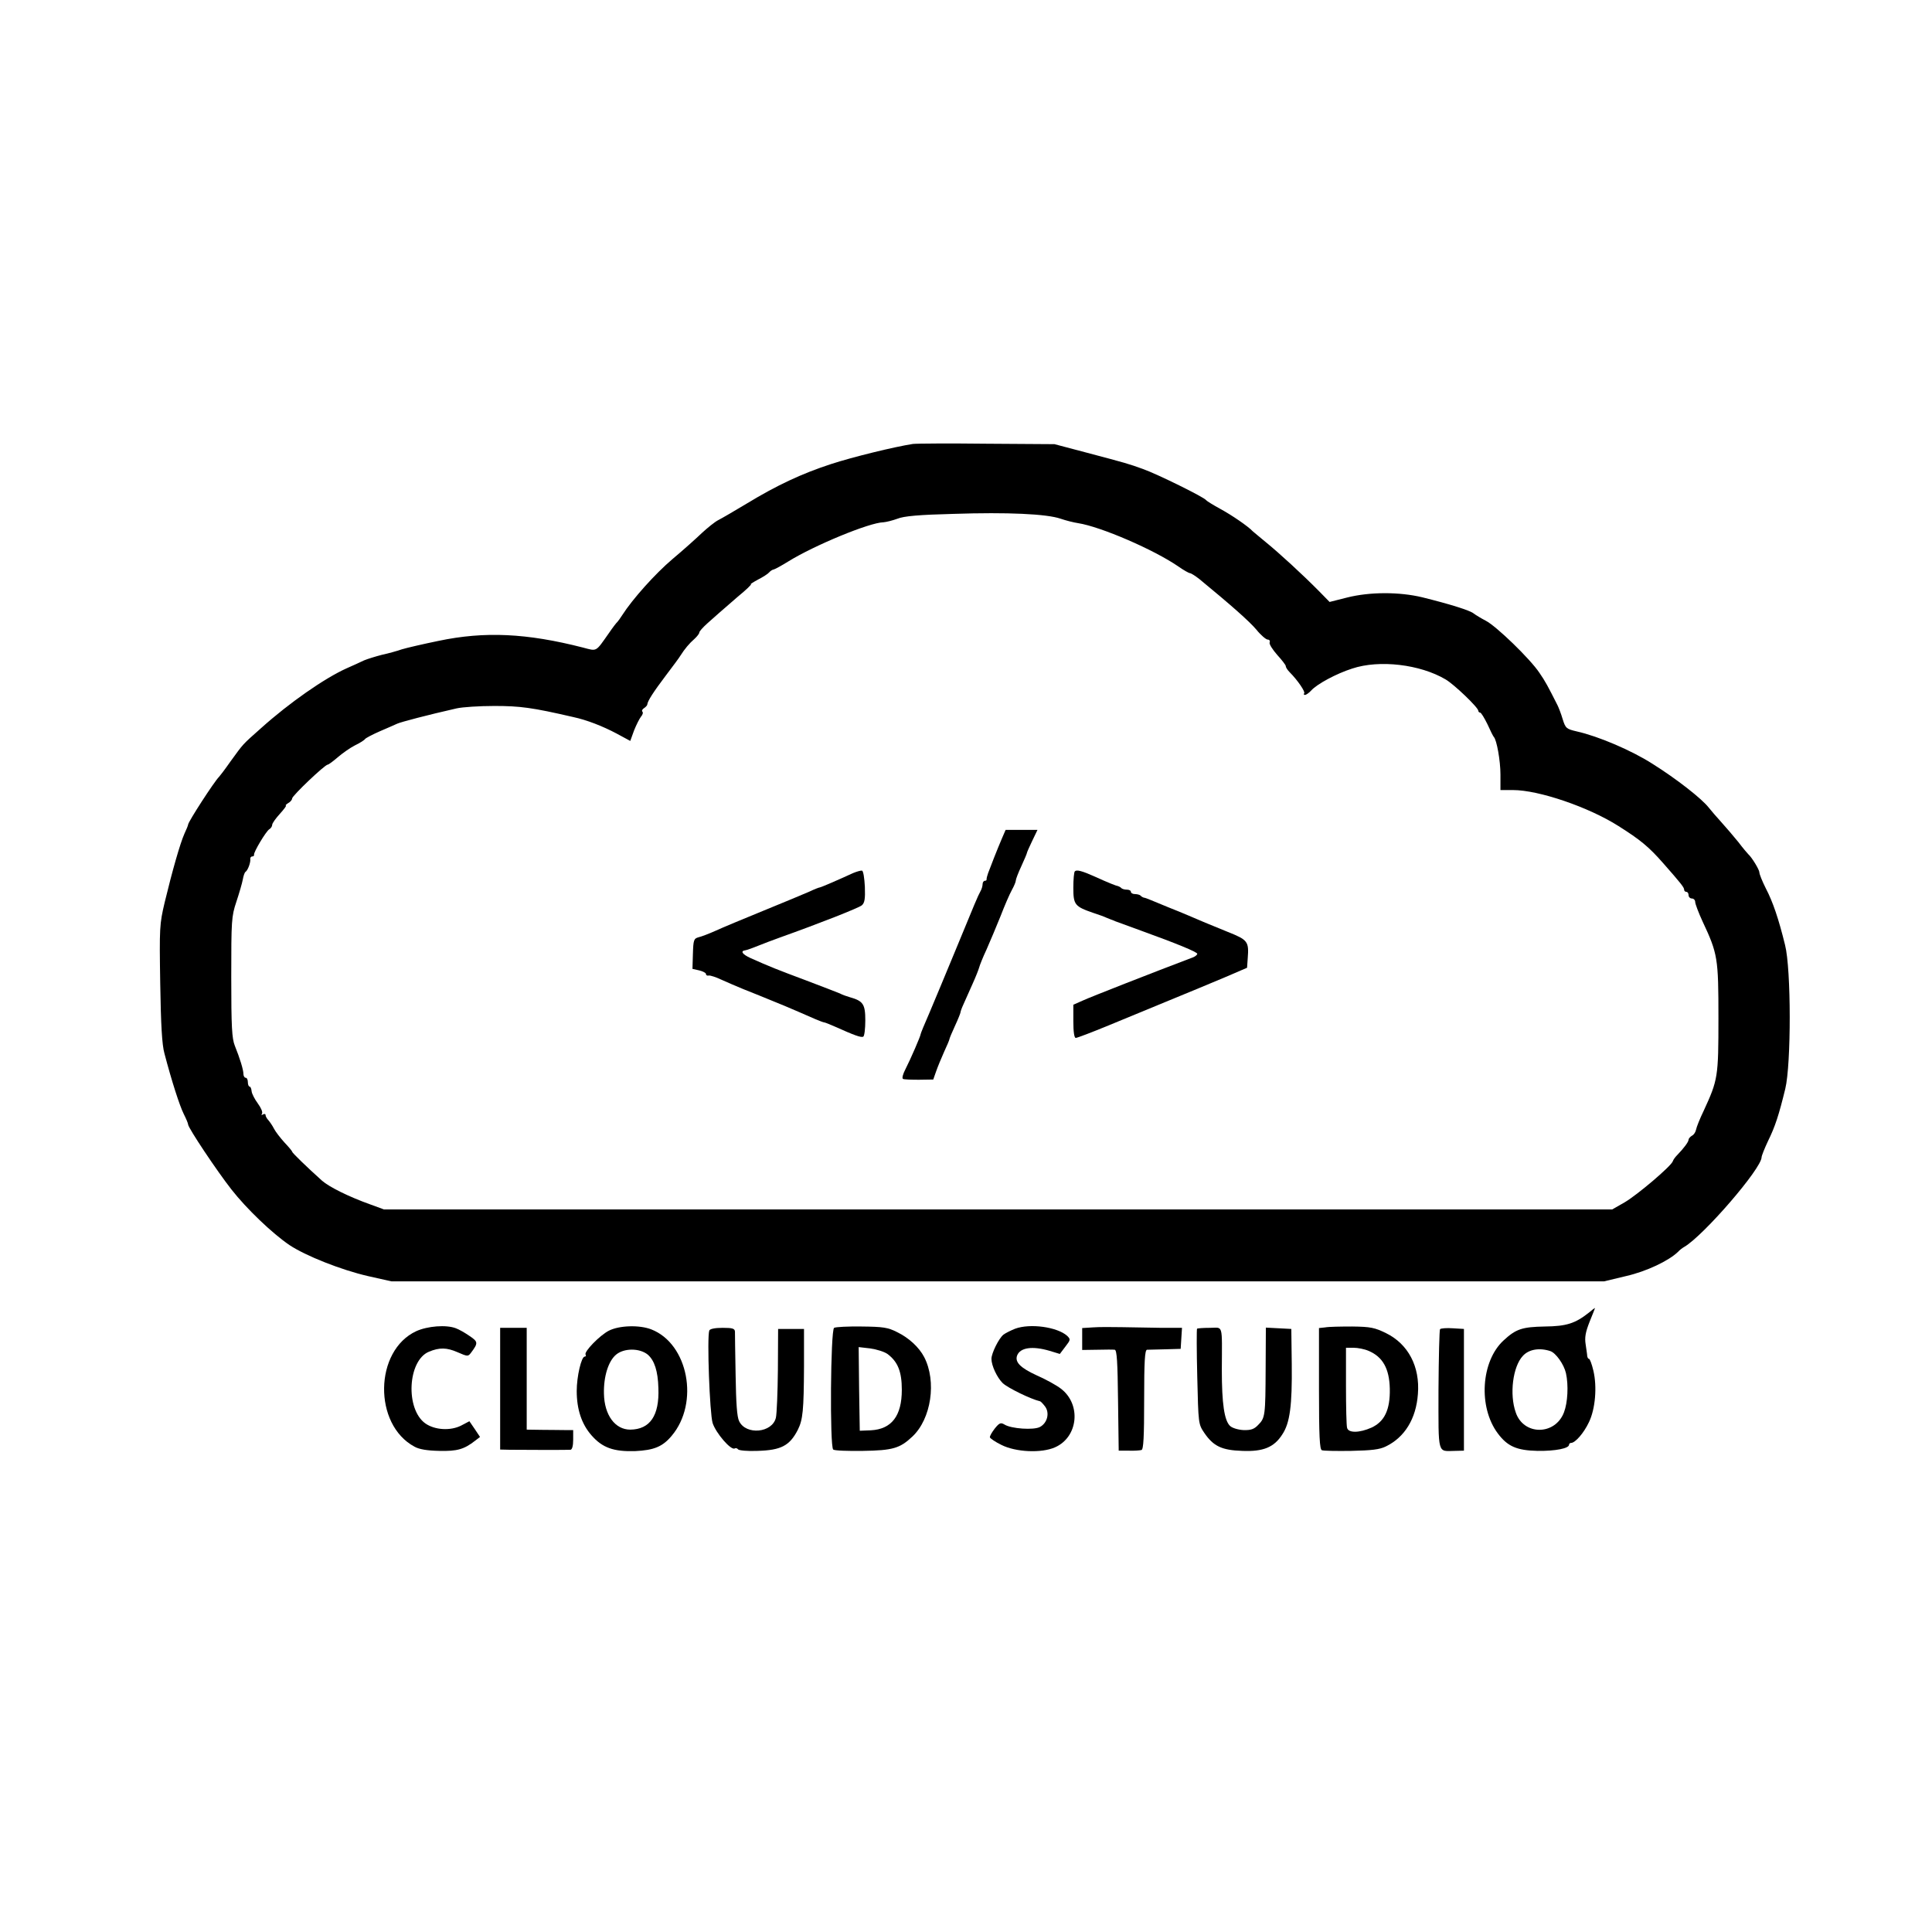 <?xml version="1.0" standalone="no"?>
<!DOCTYPE svg PUBLIC "-//W3C//DTD SVG 20010904//EN"
 "http://www.w3.org/TR/2001/REC-SVG-20010904/DTD/svg10.dtd">
<svg version="1.0" xmlns="http://www.w3.org/2000/svg"
 width="873pt" height="873pt" viewBox="0 0 873 873"
 preserveAspectRatio="xMidYMid meet">
<g transform="translate(0,873) scale(0.1,-0.1)"
fill="#000000" stroke="none">
<path d="M4125 6724 c-84 -13 -272 -59 -370 -91 -132 -43 -245 -96 -380 -178
-55 -33 -113 -67 -129 -75 -16 -8 -49 -35 -74 -58 -25 -24 -84 -77 -133 -118
-78 -66 -181 -181 -227 -253 -9 -14 -19 -28 -22 -31 -4 -3 -21 -25 -38 -50
-62 -88 -53 -83 -118 -66 -254 65 -444 74 -653 30 -68 -14 -142 -31 -165 -38
-23 -8 -63 -19 -91 -25 -27 -7 -63 -18 -80 -25 -16 -8 -52 -24 -79 -36 -100
-45 -259 -156 -385 -269 -88 -78 -80 -70 -139 -151 -25 -36 -49 -67 -52 -70
-21 -20 -140 -204 -140 -216 0 -3 -7 -21 -17 -42 -19 -43 -54 -165 -89 -310
-23 -98 -24 -113 -20 -365 3 -188 8 -278 19 -317 33 -126 69 -237 87 -273 11
-22 20 -43 20 -48 0 -15 130 -210 196 -294 68 -87 184 -198 262 -251 74 -49
233 -112 354 -140 l107 -24 2740 0 2739 0 100 24 c92 21 193 69 235 110 6 7
19 17 28 22 87 51 349 354 349 405 0 6 13 39 29 73 32 65 49 117 78 236 27
111 27 541 -1 650 -29 118 -55 195 -87 256 -16 32 -29 64 -29 72 0 12 -34 68
-50 82 -3 3 -24 27 -45 55 -22 27 -57 68 -77 90 -20 22 -46 52 -57 66 -31 40
-146 130 -253 197 -95 61 -245 125 -343 147 -47 11 -51 14 -64 56 -7 24 -18
52 -23 62 -43 85 -55 108 -82 147 -42 63 -195 211 -242 235 -21 11 -46 26 -55
33 -17 14 -107 42 -232 73 -104 25 -237 25 -340 -1 l-79 -20 -47 48 c-76 77
-182 174 -241 222 -30 25 -57 47 -60 50 -19 21 -95 73 -145 100 -33 18 -62 36
-65 40 -8 13 -223 119 -286 141 -67 24 -70 25 -259 75 l-140 37 -305 2 c-168
2 -318 1 -335 -1z m668 -338 c23 -8 59 -17 79 -20 102 -16 343 -120 453 -196
24 -17 48 -30 52 -30 5 0 24 -12 43 -27 141 -116 225 -190 257 -228 20 -25 44
-45 51 -45 8 0 12 -6 9 -13 -3 -7 13 -32 34 -56 21 -23 39 -46 39 -51 0 -6 8
-18 18 -28 35 -35 72 -89 65 -95 -3 -4 -2 -7 4 -7 5 0 18 9 28 20 26 29 113
76 185 99 123 41 307 19 422 -49 38 -22 148 -127 148 -142 0 -4 4 -8 8 -8 5 0
19 -24 33 -52 13 -29 26 -55 29 -58 13 -13 30 -107 30 -170 l0 -70 57 0 c116
0 342 -77 477 -163 98 -62 136 -93 201 -167 81 -92 95 -110 95 -120 0 -6 5
-10 10 -10 6 0 10 -7 10 -15 0 -8 7 -15 15 -15 8 0 15 -7 15 -16 0 -8 15 -48
33 -87 69 -147 72 -166 72 -437 0 -267 -2 -279 -67 -420 -17 -35 -32 -73 -34
-84 -2 -11 -10 -24 -19 -28 -8 -5 -15 -13 -15 -18 0 -10 -22 -39 -51 -69 -9
-9 -18 -21 -20 -28 -7 -22 -160 -152 -218 -186 l-56 -32 -2775 0 -2775 0 -60
22 c-101 36 -188 80 -220 108 -70 63 -135 126 -135 131 0 3 -16 22 -35 42 -18
20 -40 48 -47 62 -7 14 -19 31 -25 38 -7 7 -13 18 -13 23 0 6 -5 7 -12 3 -7
-4 -8 -3 -4 4 4 7 -5 27 -19 46 -14 19 -27 44 -28 55 -1 12 -5 21 -9 21 -4 0
-8 9 -8 20 0 11 -4 20 -10 20 -5 0 -10 8 -10 17 0 19 -16 71 -39 128 -13 33
-16 84 -16 310 0 256 1 274 23 340 13 39 26 84 29 100 3 17 8 32 12 35 11 7
24 43 22 58 -1 6 3 12 9 12 5 0 9 3 8 8 -3 10 54 106 69 115 7 4 13 13 13 20
0 7 16 29 35 50 18 20 31 37 27 37 -4 0 1 5 10 11 10 5 18 15 18 21 0 12 148
153 161 153 4 0 24 15 45 33 21 18 56 43 78 54 23 11 43 24 46 29 3 4 33 20
65 34 33 14 69 30 80 35 18 8 136 39 268 69 26 6 103 11 171 11 116 0 170 -7
356 -50 61 -13 133 -41 197 -75 l61 -33 17 47 c10 25 24 53 31 62 8 9 11 19 7
23 -4 4 -1 11 7 16 8 5 15 13 15 17 1 15 28 57 84 131 31 41 61 81 66 90 19
30 40 55 63 75 12 11 22 24 22 29 0 5 16 23 36 41 20 18 44 39 53 47 9 8 47
41 84 73 38 31 65 57 60 57 -4 0 10 9 32 21 22 11 45 26 50 32 6 7 15 13 22
14 7 2 36 18 65 36 118 73 367 176 430 177 13 1 41 8 63 16 29 12 98 18 255
22 241 8 420 0 483 -22z"/>
<path d="M4528 4943 c-9 -21 -25 -60 -36 -88 -10 -27 -23 -59 -27 -70 -4 -11
-7 -23 -7 -27 1 -5 -2 -8 -8 -8 -5 0 -10 -7 -10 -15 0 -8 -4 -23 -10 -33 -12
-22 -22 -46 -115 -272 -42 -102 -94 -226 -115 -276 -22 -50 -40 -94 -40 -97 0
-8 -45 -112 -69 -159 -11 -21 -16 -40 -11 -43 4 -3 37 -4 72 -4 l65 1 13 37
c7 20 23 59 36 88 13 28 24 54 24 57 0 3 11 30 25 60 14 30 25 58 25 61 0 4 6
21 14 38 8 18 26 59 41 92 15 33 28 67 30 75 2 8 16 44 33 80 16 36 44 103 63
150 18 47 41 100 51 118 10 18 18 37 18 43 0 6 11 35 25 65 14 30 25 57 25 59
0 3 11 28 24 55 l24 50 -72 0 -72 0 -16 -37z"/>
<path d="M3855 4785 c-63 -29 -146 -65 -151 -65 -3 0 -24 -8 -47 -19 -23 -10
-116 -49 -207 -86 -91 -37 -189 -78 -217 -91 -29 -13 -63 -26 -76 -29 -22 -6
-24 -12 -26 -75 l-2 -68 31 -7 c16 -4 30 -11 30 -16 0 -6 6 -9 13 -7 6 1 32
-7 57 -19 25 -11 70 -31 100 -43 49 -19 77 -31 185 -75 33 -14 87 -37 139 -60
19 -8 37 -15 41 -15 3 0 25 -9 48 -19 87 -39 119 -51 128 -45 5 3 9 36 9 73 0
74 -10 88 -70 105 -14 4 -34 11 -45 17 -11 5 -80 31 -153 59 -131 49 -164 62
-251 101 -37 17 -47 32 -23 35 8 1 37 12 67 24 11 5 52 20 90 34 182 65 354
133 369 145 13 11 16 29 14 84 -2 39 -7 72 -13 73 -5 1 -23 -4 -40 -11z"/>
<path d="M4857 4793 c-4 -3 -7 -37 -7 -74 0 -77 6 -85 90 -114 25 -8 52 -18
60 -22 8 -3 17 -7 20 -8 3 -1 12 -4 20 -8 8 -3 60 -22 115 -42 166 -60 255
-97 255 -105 0 -4 -8 -11 -17 -15 -182 -69 -468 -181 -500 -196 l-43 -19 0
-75 c0 -47 4 -75 11 -75 6 0 72 25 147 56 76 31 191 79 257 106 157 65 154 63
270 112 l100 43 3 43 c6 76 0 83 -90 119 -86 35 -125 51 -180 75 -18 8 -58 24
-88 36 -30 12 -66 27 -80 33 -14 6 -28 11 -32 11 -3 1 -10 4 -14 9 -4 4 -16 7
-26 7 -10 0 -18 5 -18 10 0 6 -8 10 -18 10 -10 0 -22 3 -26 8 -4 4 -11 7 -14
8 -8 1 -46 16 -105 43 -58 26 -82 32 -90 24z"/>
<path d="M7180 2799 c-62 -49 -101 -62 -200 -63 -102 -2 -130 -11 -186 -63
-102 -94 -115 -301 -26 -420 44 -59 86 -77 180 -79 80 -1 142 11 142 28 0 4 4
8 9 8 19 0 58 45 81 94 29 60 37 160 20 232 -7 30 -16 54 -20 54 -4 0 -7 6 -8
13 0 6 -4 30 -7 52 -5 31 -1 55 18 103 14 34 25 62 24 62 -1 0 -13 -9 -27 -21z
m-175 -174 c25 -8 62 -60 71 -100 12 -54 8 -133 -9 -177 -40 -105 -183 -105
-218 0 -29 82 -13 207 32 255 27 30 75 38 124 22z"/>
<path d="M1881 2715 c-190 -88 -195 -422 -8 -522 21 -12 58 -18 112 -19 81 -2
112 7 162 46 l22 17 -24 36 -24 35 -38 -20 c-48 -24 -118 -20 -161 10 -91 65
-80 284 16 324 48 20 81 19 129 -2 46 -20 48 -20 61 -3 33 44 33 50 -6 76 -20
14 -48 30 -62 35 -44 17 -128 10 -179 -13z"/>
<path d="M2751 2717 c-41 -21 -113 -95 -105 -108 3 -5 1 -9 -4 -9 -15 0 -36
-90 -36 -155 0 -83 22 -150 67 -201 49 -56 100 -74 197 -71 85 4 124 20 165
69 126 149 75 416 -92 481 -54 21 -145 18 -192 -6z m176 -108 c30 -26 46 -74
48 -151 5 -125 -38 -187 -127 -188 -69 0 -117 66 -119 162 -2 78 20 148 55
177 36 30 106 30 143 0z"/>
<path d="M3769 2730 c-16 -11 -20 -537 -4 -550 6 -5 66 -7 135 -6 135 2 167
12 223 65 85 80 110 249 53 359 -23 44 -69 87 -123 113 -41 21 -64 24 -159 25
-62 1 -118 -2 -125 -6z m241 -118 c47 -35 65 -80 65 -162 0 -118 -46 -178
-140 -183 l-50 -2 -3 189 -2 189 52 -6 c29 -4 64 -15 78 -25z"/>
<path d="M4587 2726 c-20 -8 -44 -20 -53 -27 -21 -17 -54 -84 -54 -109 0 -31
25 -84 51 -110 24 -22 126 -72 169 -82 3 -1 13 -11 22 -23 22 -29 11 -75 -23
-93 -28 -15 -130 -8 -160 11 -17 10 -23 8 -44 -18 -13 -17 -23 -34 -22 -40 2
-5 25 -21 52 -34 65 -33 181 -38 242 -11 105 46 120 194 27 265 -19 15 -68 42
-109 60 -74 34 -100 60 -89 90 14 36 69 44 147 21 l46 -14 25 33 c24 31 24 33
8 49 -45 40 -167 57 -235 32z"/>
<path d="M4938 2732 l-48 -3 0 -50 0 -49 68 1 c37 1 73 1 79 0 10 -1 13 -57
15 -228 l3 -228 45 0 c25 -1 51 1 58 3 9 3 12 58 12 228 0 172 3 224 13 225 6
0 44 1 82 2 l70 2 3 48 3 47 -93 0 c-51 1 -131 2 -178 3 -47 1 -106 1 -132 -1z"/>
<path d="M5988 2732 l-28 -3 0 -274 c0 -215 3 -274 13 -278 7 -3 67 -4 133 -3
91 2 128 6 156 20 85 41 137 125 145 237 10 124 -44 226 -144 275 -51 25 -70
29 -153 30 -52 0 -107 -1 -122 -4z m196 -106 c64 -27 94 -80 96 -171 2 -95
-24 -149 -83 -176 -54 -24 -104 -25 -110 -1 -3 9 -5 95 -5 190 l0 172 34 0
c19 0 50 -6 68 -14z"/>
<path d="M2260 2455 l0 -275 43 -1 c78 -1 262 -1 275 0 7 1 12 17 12 45 l0 44
-37 0 c-21 0 -68 1 -105 1 l-68 1 0 230 0 230 -60 0 -60 0 0 -275z"/>
<path d="M3205 2718 c-11 -32 2 -375 15 -418 15 -46 83 -125 100 -115 5 3 11
1 15 -4 3 -5 42 -9 88 -7 106 3 145 23 182 95 23 46 27 88 28 286 l0 170 -58
0 -59 0 -1 -185 c-1 -102 -5 -199 -9 -216 -16 -69 -135 -80 -166 -16 -10 19
-14 83 -16 207 -2 99 -3 188 -3 198 -1 14 -11 17 -56 17 -36 0 -57 -5 -60 -12z"/>
<path d="M5409 2726 c-2 -2 -2 -100 1 -218 5 -212 5 -213 32 -253 41 -60 79
-78 171 -81 95 -4 144 16 181 74 35 52 45 132 43 317 l-2 160 -57 3 -58 3 -1
-183 c-1 -215 -2 -225 -34 -257 -18 -19 -33 -24 -66 -23 -23 1 -50 9 -60 18
-27 24 -38 103 -38 254 1 214 7 190 -54 190 -30 0 -56 -2 -58 -4z"/>
<path d="M6507 2724 c-3 -4 -6 -127 -7 -274 0 -300 -6 -277 75 -276 l40 1 0
275 0 275 -50 3 c-28 2 -54 0 -58 -4z"/>
</g>
</svg>
